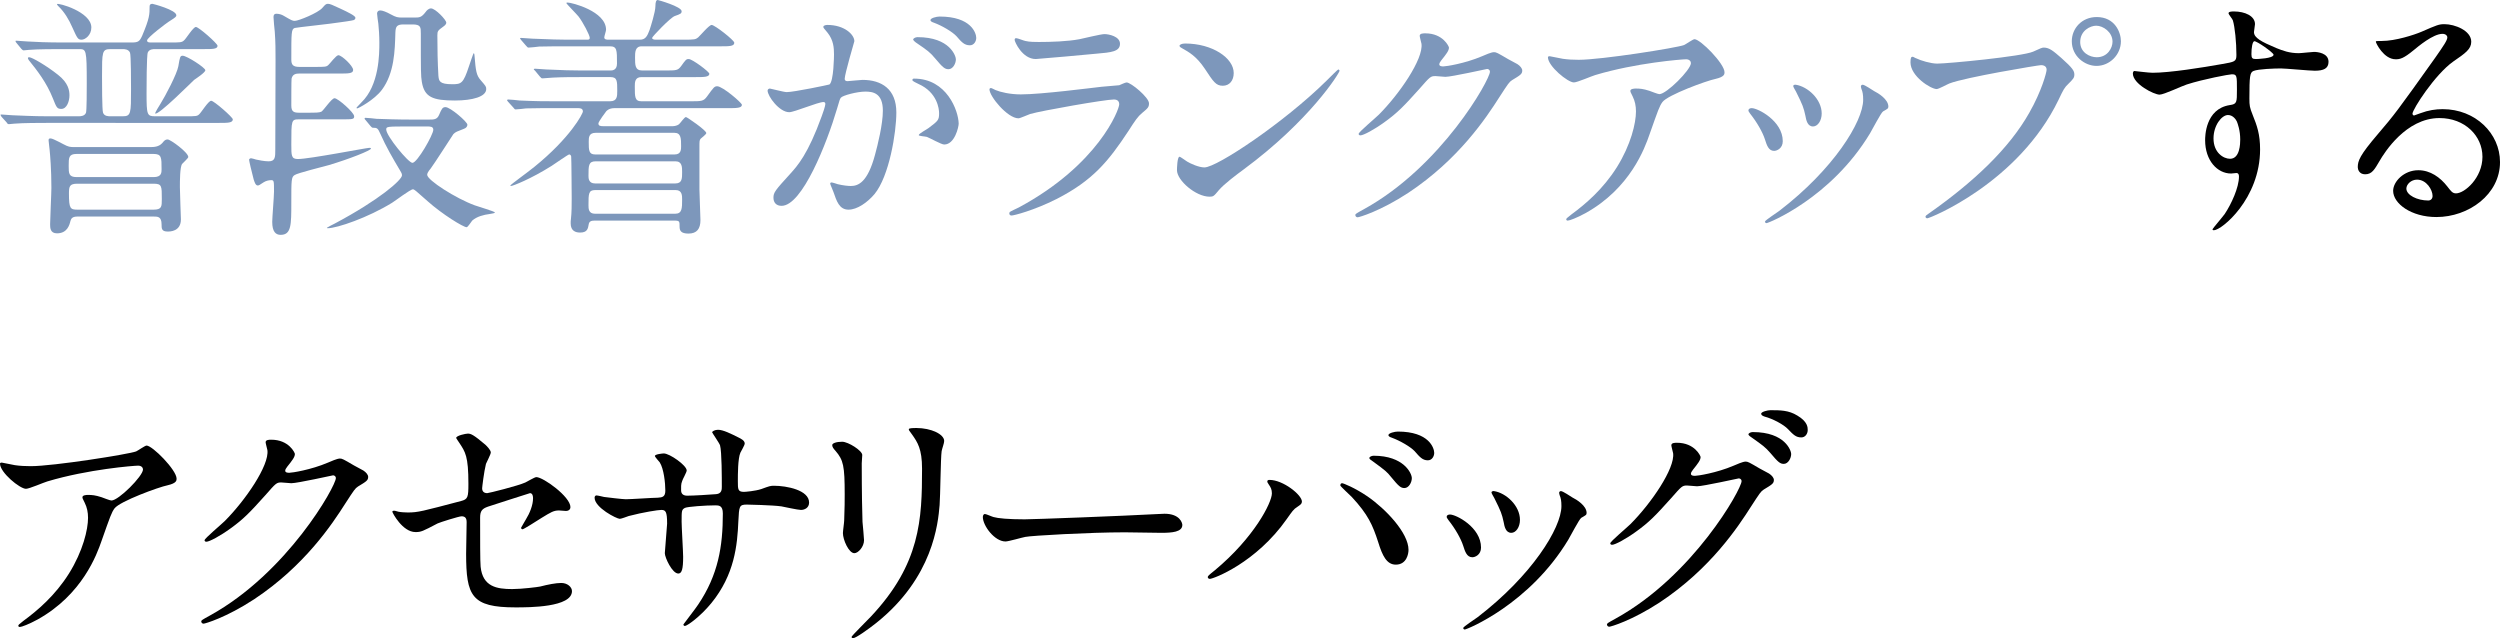 <?xml version="1.0" encoding="UTF-8"?><svg id="_イヤー_2" xmlns="http://www.w3.org/2000/svg" viewBox="0 0 707.479 180.598"><defs><style>.cls-1{fill:#7d97bb;}</style></defs><g id="design"><g><path class="cls-1" d="M37.298,12.025c1.872,0,2.232-.36,2.952-1.944,2.088-4.969,2.088-5.977,2.088-8.281,0-.432,.216-.72,.792-.72,.144,0,6.769,1.728,6.769,3.24,0,.432-.216,.576-2.232,1.872-.576,.36-6.049,4.464-6.049,5.256,0,.576,.648,.576,1.152,.576h5.257c3.024,0,3.384,0,4.032-.576,.576-.432,2.592-3.816,3.384-3.816s6.121,4.68,6.121,5.329c0,.936-1.44,.936-3.888,.936h-13.825c-.504,0-1.584,0-2.016,.936-.36,.648-.36,10.297-.36,11.593,0,6.121,.144,6.48,2.448,6.48h8.497c3.024,0,3.384,0,3.96-.576,.576-.504,2.592-3.816,3.384-3.816,.792,0,6.121,4.68,6.121,5.257,0,1.008-1.44,1.008-3.816,1.008H13.104c-1.728,0-6.552,0-9.073,.216-.216,0-1.296,.144-1.512,.144-.288,0-.432-.144-.648-.504l-1.44-1.584q-.288-.432-.288-.504c0-.144,.144-.144,.288-.144,.432,0,2.592,.216,3.096,.216,2.088,.072,5.833,.288,9.937,.288h8.857c.576,0,1.656-.072,2.016-1.008,.216-.576,.216-6.552,.216-8.353,0-9.649-.144-9.649-2.232-9.649h-5.04c-1.656,0-6.553,0-9.073,.216-.216,0-1.296,.144-1.512,.144-.216,0-.36-.144-.648-.432l-1.368-1.656q-.288-.36-.288-.504c0-.144,.144-.144,.216-.144,.432,0,2.664,.216,3.168,.216,2.088,.144,5.833,.288,9.865,.288h19.658Zm-29.019,4.177c.792,0,4.969,2.448,8.137,4.969,2.952,2.304,3.24,4.464,3.24,5.833,0,1.584-.72,3.816-2.304,3.816-1.224,0-1.368-.432-2.376-2.952-1.8-4.536-4.465-7.921-6.841-10.873-.144-.216-.288-.504-.216-.648,.072-.144,.216-.144,.36-.144Zm13.681,45.076c-1.44,0-1.8,.504-2.016,1.224-.288,1.224-.936,3.528-3.816,3.528-1.944,0-1.944-1.584-1.944-2.592,0-1.512,.36-8.641,.36-10.297,0-5.185-.36-9.361-.504-10.729,0-.36-.288-2.232-.288-2.664,0-.432,.072-.576,.576-.576,.72,0,3.816,1.8,4.536,2.088,.936,.432,1.8,.36,2.808,.36h20.81c.936,0,2.448,0,3.456-1.152,.576-.72,.864-1.008,1.512-1.008,.792,0,5.833,3.672,5.833,4.968,0,.36-1.512,1.656-1.728,1.944-.648,.792-.648,4.968-.648,6.552,0,1.368,.288,8.785,.288,9.145,0,3.456-3.096,3.456-3.744,3.456-1.728,0-1.728-.864-1.728-2.016,0-2.232-1.08-2.232-2.304-2.232H21.96ZM25.849,7.777c0,2.232-1.8,3.456-2.736,3.456-1.08,0-1.224-.36-2.664-3.528-.936-2.16-2.232-4.32-3.888-5.905-.072-.072-.504-.504-.432-.648,.216-.432,9.721,2.16,9.721,6.625Zm-4.177,35.787c-2.232,0-2.232,1.08-2.232,3.384,0,2.088,0,3.168,2.232,3.168h21.818c2.232,0,2.232-1.296,2.232-2.232,0-3.384,0-4.32-2.304-4.32H21.672Zm.216,8.425c-2.16,0-2.376,.72-2.376,2.736,0,4.321,.36,4.608,2.448,4.608h21.458c2.376,0,2.376-.864,2.376-3.024,0-3.744,0-4.32-2.376-4.32H21.889ZM31.249,13.897c-2.376,0-2.376,.792-2.376,7.705,0,1.512,0,9.649,.288,10.297,.36,1.008,1.512,1.008,2.088,1.008h3.456c2.376,0,2.376-.792,2.376-7.705,0-1.512,0-9.649-.288-10.297-.432-1.008-1.584-1.008-2.088-1.008h-3.456Zm14.113,15.553c1.368-2.16,4.752-8.569,5.113-10.729,.432-2.592,.504-2.952,1.224-2.952,1.152,0,6.408,3.384,6.408,4.104,0,.648-2.664,2.376-3.168,2.736-.432,.36-10.153,10.153-11.017,9.505-.144-.144,1.296-2.448,1.44-2.664Z"/><path class="cls-1" d="M84.744,33.771c-2.304,0-2.304,.072-2.304,7.128,0,3.168,0,4.104,1.872,4.104,3.24,0,19.37-3.168,20.234-3.168,.144,0,.432,0,.432,.216,0,.504-5.905,2.88-11.953,4.68-1.512,.432-8.857,2.232-9.649,2.808-.936,.576-.936,1.368-.936,7.849,0,6.265,0,9.073-3.024,9.073-1.368,0-2.376-.864-2.376-3.672,0-1.224,.504-7.2,.504-8.569,0-2.952,0-3.24-.792-3.24-.72,0-1.512,.216-2.088,.576-1.296,.864-1.44,.936-1.728,.936-.648,0-.936-1.08-1.152-1.728-.576-2.16-1.296-5.257-1.296-5.544,0-.288,.36-.432,.576-.432,.216,0,1.152,.288,1.368,.36,.648,.144,2.376,.504,3.6,.504,1.872,0,1.872-1.224,1.872-3.312,0-3.6,.072-21.314,.072-25.346,0-2.808,0-5.04-.216-7.993-.072-.576-.36-3.528-.36-4.176,0-.576,.216-.936,.792-.936,.72,0,1.512,.216,2.088,.576,2.232,1.296,2.448,1.44,3.168,1.44,1.008,0,6.552-2.232,7.776-3.672,.864-1.008,1.08-1.152,1.584-1.152,.576,0,1.224,.288,3.528,1.368,2.16,1.008,4.248,2.016,4.248,2.592,0,.36-.288,.576-.504,.648-.36,.144-3.384,.576-4.032,.648-2.016,.36-12.313,1.44-12.673,1.584-.936,.36-.936,1.224-.936,8.929,0,1.44,.432,2.088,2.304,2.088h4.249c3.024,0,3.384,0,3.96-.576,.432-.36,2.16-2.736,2.808-2.736,.936,0,4.176,3.024,4.176,4.177,0,1.008-1.368,1.008-3.816,1.008h-11.449c-.864,0-1.872,.144-2.16,1.44-.072,.288-.072,6.985-.072,7.633,0,1.8,.792,2.016,2.304,2.016h2.664c1.656,0,2.952,0,3.528-.288,.648-.36,2.88-3.816,3.744-3.816,.936,0,5.544,4.032,5.544,5.112,0,.864-.36,.864-3.816,.864h-11.665Zm36.579,.072c1.512,0,2.376,0,2.952-1.368,.72-1.656,.936-2.16,1.8-2.16,1.368,0,6.193,4.176,6.193,4.968,0,.432-.288,.936-.936,1.152-2.016,.792-2.376,.864-3.024,1.512-.216,.288-5.329,8.281-6.409,9.721-.792,.936-1.008,1.44-1.008,1.8,0,1.512,8.137,6.697,13.465,8.641,.936,.36,5.688,1.728,5.688,2.016,0,.216-.648,.288-1.44,.432-1.728,.216-3.672,.72-4.969,1.872-.216,.216-1.224,1.872-1.584,1.872-.936,0-6.913-3.672-11.017-7.344-3.385-3.024-3.816-3.385-4.177-3.385-.72,0-4.968,3.24-5.904,3.816-6.769,4.177-15.553,7.201-18.218,7.201-.072,0-.216,0-.216-.144,.432-.288,1.728-.936,2.16-1.152,12.745-6.769,19.082-12.385,19.082-13.681,0-.432-.216-.864-.504-1.296-2.016-3.384-4.032-6.841-5.617-10.441-.72-1.584-.864-1.728-2.16-1.728-.216,0-.36-.216-.648-.504l-1.368-1.656c-.288-.288-.288-.36-.288-.432,0-.144,.144-.216,.216-.216,.504,0,2.664,.216,3.168,.288,2.088,.072,5.833,.216,9.937,.216h4.824Zm-7.128-26.93c-1.944,0-2.232,.648-2.304,2.304-.144,5.112-.288,11.449-3.816,16.201-2.16,2.88-6.697,5.256-6.985,5.256-.144,0-.216-.072-.216-.144,0-.144,1.152-1.224,1.368-1.512,5.112-4.896,5.112-13.825,5.112-16.922,0-1.944-.144-4.104-.288-5.4-.072-.432-.36-2.448-.36-2.88,0-.36,.216-.864,.936-.864,.576,0,1.728,.432,2.88,1.08,1.584,.864,2.016,.936,3.312,.936h3.6c1.296,0,1.872-.072,3.024-1.584,.288-.432,.864-1.008,1.512-1.008,1.224,0,4.32,3.24,4.32,4.032,0,.504-.504,.864-.792,1.08-1.584,1.152-1.728,1.296-1.728,2.52,0,3.672,.072,7.705,.288,11.377,.144,1.584,.288,2.448,3.96,2.448,2.52,0,3.096-.216,4.68-5.04,.216-.576,1.224-3.744,1.368-3.744s.216,.504,.216,.72c.36,4.321,.504,5.544,1.8,6.985,1.368,1.584,1.512,1.728,1.512,2.448,0,2.16-3.888,3.24-8.857,3.24-6.264,0-8.641-.936-9.361-5.256-.288-1.728-.288-2.952-.288-13.681,0-1.8,0-2.592-2.376-2.592h-2.52Zm1.944,28.875c-6.625,0-6.841,0-6.841,.864,0,1.8,6.265,9.433,7.417,9.433,1.368,0,5.905-7.993,5.905-9.361,0-.936-.864-.936-1.728-.936h-4.752Z"/><path class="cls-1" d="M181.586,13.105c-1.872,0-1.872,1.728-1.872,3.168,0,2.16,0,3.672,2.016,3.672h6.408c3.312,0,3.672,0,4.608-1.224,1.296-1.8,1.44-2.016,2.16-2.016,1.008,0,5.833,3.6,5.833,4.177,0,.936-1.584,.936-3.816,.936h-15.409c-1.872,0-1.872,1.512-1.872,2.664,0,2.952,0,4.176,1.872,4.176h13.825c3.24,0,3.744,0,4.752-1.368,1.872-2.592,2.088-2.88,2.88-2.88,1.512,0,6.984,4.68,6.984,5.256,0,.936-1.656,.936-3.888,.936h-32.187c-1.512,0-2.16,.72-2.304,.864-.072,.072-2.232,2.952-2.232,3.456,0,.72,.576,.792,1.512,.792h19.226c.432,0,1.368,0,2.088-.576,.36-.288,1.512-2.016,1.944-2.016,.288,0,5.761,3.744,5.761,4.536,0,.36-1.368,1.368-1.584,1.584-.36,.432-.36,.648-.36,2.52v11.881c0,1.368,.288,7.417,.288,8.641,0,2.448-1.008,3.816-3.384,3.816-2.16,0-2.52-.864-2.52-1.944,0-1.512,0-1.728-1.44-1.728h-22.682c-.864,0-1.44,.216-1.584,1.008-.216,1.224-.36,2.376-2.448,2.376-1.224,0-2.664-.432-2.664-2.592,0-.36,0-.936,.072-1.224,.216-1.8,.216-4.176,.216-5.833,0-.864-.072-11.521-.144-11.881-.072-.36-.288-.576-.576-.576-.288,0-4.176,2.736-4.968,3.24-5.833,3.672-10.945,5.688-11.521,5.688-.072,0-.144,0-.144-.144,0-.216,4.824-3.672,6.769-5.256,10.153-8.209,13.753-15.049,13.753-15.697,0-.936-.936-.936-1.44-.936h-7.057c-2.16,0-4.824,0-7.561,.072-.432,.072-2.52,.288-2.952,.288-.288,0-.288-.072-.72-.576l-1.44-1.584c-.216-.288-.288-.36-.288-.432,0-.144,.216-.216,.288-.216,.504,0,2.808,.216,3.24,.288,4.608,.216,7.345,.216,9.793,.216h15.842c2.016,0,2.016-1.44,2.016-2.952,0-2.736,0-3.888-1.872-3.888h-8.713c-2.16,0-4.896,0-7.633,.144-.288,0-2.736,.216-2.952,.216-.288,0-.288-.072-.72-.504l-1.368-1.656c-.288-.288-.36-.288-.36-.432,0-.072,.216-.144,.288-.144,.504,0,2.808,.216,3.24,.216,4.608,.216,7.345,.288,9.793,.288h8.425c.36,0,1.8,0,1.8-1.944,0-3.888,0-4.896-2.016-4.896h-12.457c-2.016,0-4.896,0-7.561,.072-.432,.072-2.52,.288-2.952,.288-.288,0-.36-.072-.792-.576l-1.368-1.584c-.072-.144-.288-.36-.288-.432,0-.144,.216-.144,.288-.144,.504,0,2.808,.216,3.24,.216,5.184,.216,7.92,.288,9.793,.288h5.544c.504,0,.864,0,.864-.504,0-.792-1.944-4.464-3.168-6.049-.504-.648-3.456-3.6-3.456-3.816,0-.144,.288-.144,.36-.144,1.152,0,10.873,2.448,10.873,7.705,0,.36-.504,1.8-.504,2.16,0,.648,.792,.648,1.224,.648h8.857c1.584,0,2.088-1.008,2.736-2.736,.288-.864,1.656-5.113,1.656-6.769q0-1.728,.648-1.728c.144,0,6.769,1.872,6.769,3.168,0,.648-.288,.792-1.944,1.368-1.224,.432-6.409,5.833-6.409,6.193,0,.36,.504,.504,1.008,.504h7.993c3.024,0,3.312-.072,4.032-.648,.648-.576,3.096-3.528,3.816-3.528,.864,0,6.408,4.32,6.408,5.04,0,1.008-1.44,1.008-3.888,1.008h-22.322Zm9.505,38.811c1.944,0,1.944-1.368,1.944-3.24,0-1.368,0-3.024-1.872-3.024h-22.61c-2.016,0-2.016,1.224-2.016,4.104,0,.648,0,2.16,1.872,2.16h22.682Zm0,8.569c1.944,0,1.944-1.584,1.944-4.032,0-1.08,0-2.664-1.8-2.664h-22.826c-1.872,0-1.872,1.08-1.872,4.249,0,1.008,0,2.448,1.872,2.448h22.682Zm-.144-16.777c1.8,0,1.8-1.44,1.8-2.304,0-2.16,0-3.816-1.872-3.816h-22.322c-1.944,0-1.944,1.368-1.944,2.52,0,2.376,0,3.6,1.8,3.6h22.538Z"/><path class="cls-1" d="M217.224,25.634c0-.288,.288-.576,.648-.576,.216,0,3.96,1.008,4.752,1.008,2.088,0,11.953-2.088,12.097-2.16,1.225-.864,1.296-8.137,1.296-8.497,0-1.872-.144-4.032-1.8-6.121-1.08-1.296-1.224-1.44-1.224-1.656,0-.504,.864-.576,1.152-.576,4.824,0,7.632,2.736,7.632,4.608,0,.072-2.736,9.289-2.736,10.657,0,.432,.288,.648,.792,.648,.36,0,3.672-.36,4.249-.36,5.4,0,9.577,2.592,9.577,9.217,0,5.688-2.016,18.074-6.193,23.114-2.016,2.376-4.896,4.392-7.344,4.392-2.665,0-3.384-2.52-4.249-4.968-.144-.504-.936-2.16-.936-2.376s.144-.36,.36-.36c.288,0,1.584,.432,1.8,.504,1.512,.36,2.952,.504,3.672,.504,2.088,0,4.752-1.008,6.841-8.785,.792-2.88,2.232-8.713,2.232-12.529,0-5.041-2.88-5.401-4.968-5.401-2.305,0-6.409,1.08-6.913,1.728-.288,.36-.36,.648-1.08,3.096-2.88,9.793-9.864,27.506-15.697,27.506-1.584,0-2.304-1.008-2.304-2.304,0-1.512,.504-2.088,4.824-6.841,1.944-2.16,4.968-5.472,8.856-16.273,.288-.72,1.008-2.88,1.008-3.384,0-.216-.072-.576-.504-.576-1.584,0-8.281,2.88-9.721,2.88-2.808,0-6.12-4.536-6.12-6.12Zm49.972,15.265c-.792,0-4.104-1.872-4.896-2.16-.504-.144-2.304-.216-2.304-.504,0-.432,2.376-1.656,2.808-2.016,2.665-2.016,2.953-2.232,2.953-4.177,0-1.224-.504-5.905-5.833-8.281-.576-.288-1.728-.792-1.728-1.08,0-.432,.288-.432,.504-.432,9.217,0,12.529,9.073,12.601,12.745,0,.864-1.081,5.904-4.104,5.904Zm3.312-24.122c0,1.224-.864,2.808-2.088,2.808-1.008,0-1.584-.432-3.816-3.096-1.44-1.728-2.16-2.232-5.112-4.249-.36-.216-1.08-.792-1.08-1.08,0-.216,.576-.648,1.224-.648,9.217,0,10.873,5.4,10.873,6.264Zm5.761-6.048c0,.864-.576,2.088-1.8,2.088-1.584,0-2.376-.936-3.816-2.592-1.152-1.224-4.033-2.952-6.409-3.816-.72-.216-.936-.504-.936-.72,0-.576,1.728-1.008,2.592-1.008,8.929,0,10.369,4.68,10.369,6.049Z"/><path class="cls-1" d="M288.361,58.685c22.466-12.097,28.37-27.65,28.37-29.163,0-.864-.504-1.368-1.512-1.368-2.448,0-20.522,3.168-23.69,4.104-.504,.144-2.808,1.224-3.312,1.224-3.096,0-8.209-6.193-8.209-8.209,0-.216,.216-.36,.432-.36s1.08,.504,1.296,.576c1.368,.576,4.104,1.224,7.129,1.224,5.904,0,20.234-1.872,22.898-2.16,.144,0,4.896-.432,4.968-.432,.36-.144,1.729-.792,2.088-.792,1.224,0,6.336,4.248,6.336,5.905,0,1.08-.288,1.368-1.944,2.736-1.224,1.008-1.944,2.088-3.888,5.113-5.688,8.641-10.153,14.041-20.306,19.226-6.409,3.24-12.097,4.68-12.745,4.68-.576,0-.648-.432-.648-.576,0-.144,.072-.36,.144-.432,.144-.144,2.16-1.08,2.592-1.296Zm1.8-47.092c1.152,.288,2.809,.288,3.816,.288,3.384,0,8.137-.144,11.521-.792,1.08-.216,6.048-1.44,7.057-1.44,1.224,0,4.393,.648,4.393,2.736,0,2.232-2.521,2.448-6.697,2.808-1.152,.144-16.633,1.512-17.138,1.512-3.816,0-5.976-4.896-5.976-5.4,0-.36,.144-.504,.432-.504,.432,0,2.16,.72,2.592,.792Z"/><path class="cls-1" d="M351.939,47.956c-1.872,1.368-5.544,4.104-7.057,5.905-1.368,1.656-1.512,1.8-2.592,1.8-3.888,0-9.217-4.608-9.217-7.489,0-.504,.072-3.816,.72-3.816,.288,0,1.872,1.224,2.16,1.368,.936,.576,3.312,1.656,4.896,1.656,3.528,0,22.61-12.745,34.562-24.554,1.152-1.152,3.168-3.168,3.312-3.168s.36,.216,.36,.36c0,.648-8.425,14.113-27.146,27.938Zm-5.904-23.69c-1.944,0-2.665-1.152-5.041-4.752-2.448-3.672-4.536-4.752-6.552-5.905-.288-.144-.648-.36-.648-.648,0-.288,.576-.648,1.584-.648,7.705,0,13.753,4.104,13.753,8.353,0,2.16-1.224,3.6-3.096,3.6Z"/><path class="cls-1" d="M401.763,10.153c0-.72,1.008-.72,1.584-.72,5.041,0,6.697,3.744,6.697,4.032,0,.864-.72,1.8-2.16,3.6-.36,.504-.576,.792-.576,1.152,0,.576,.864,.576,1.152,.576,.72,0,6.048-.792,10.945-2.88,.864-.36,2.592-1.152,3.384-1.152,.648,0,1.008,.216,3.96,1.944,.433,.216,2.305,1.224,2.665,1.44,.792,.504,1.368,1.224,1.368,1.8,0,1.008-.504,1.296-2.88,2.736-.792,.504-1.08,.936-3.601,4.824-3.672,5.761-11.449,17.57-25.778,27.074-7.921,5.184-13.897,6.913-14.33,6.913-.36,0-.648-.288-.648-.648,0-.288,.216-.432,2.448-1.656,21.962-12.097,35.643-36.651,35.643-38.884,0-.648-.576-.792-.792-.792-.144,0-10.081,2.232-11.809,2.232-.432,0-2.376-.216-2.808-.216-1.368,0-1.512,.144-4.536,3.6-4.393,4.896-6.193,6.769-9.793,9.361-2.952,2.16-6.049,3.816-6.913,3.816-.36,0-.504-.216-.504-.432,0-.504,4.825-4.536,5.688-5.4,5.833-5.833,12.673-15.77,12.097-20.09-.072-.36-.504-1.944-.504-2.232Z"/><path class="cls-1" d="M442.227,16.633c1.44,.216,3.024,.288,4.537,.288,6.409,0,27.794-3.384,29.811-4.176,.504-.216,2.52-1.656,2.953-1.656,1.656,0,8.496,6.913,8.496,9.361,0,.504,0,1.296-2.52,1.872-2.521,.504-13.538,4.536-15.05,6.552-.864,1.224-1.152,2.088-3.672,9.217-1.296,3.744-5.401,15.193-18.146,22.25-2.376,1.296-4.465,2.088-4.969,2.088-.288,0-.432-.144-.432-.36s.144-.36,1.44-1.368c4.032-2.952,9.001-7.201,12.89-13.393,3.96-6.337,5.4-12.457,5.4-15.769,0-1.584-.288-2.952-.937-4.249-.576-1.152-.648-1.296-.648-1.584,0-.576,1.081-.648,1.512-.648,1.224,0,2.088,.072,3.889,.648,.432,.144,2.376,.936,2.808,.936,2.017,0,8.929-6.913,8.929-8.785,0-.504-.432-1.08-1.368-1.08-1.152,0-14.185,1.008-25.707,4.464-1.008,.288-5.112,2.088-6.048,2.088-1.728,0-7.345-4.608-7.345-7.129,0-.144,.144-.288,.504-.288,.216,0,3.096,.648,3.672,.72Z"/><path class="cls-1" d="M504.508,39.963c0,2.016-1.656,2.736-2.448,2.736-1.584,0-2.088-1.656-2.592-3.24-.648-2.016-2.232-4.824-4.176-7.273-.36-.504-.504-.72-.504-.936,0-.432,.432-.648,.936-.648,1.728,0,8.785,3.6,8.785,9.361Zm22.25-14.833c0-.072-.144-.432-.144-.648,0-.36,.288-.504,.504-.504,.576,0,2.736,1.512,3.241,1.8,1.152,.576,4.032,2.304,4.032,4.392,0,.576-.288,.648-1.513,1.368-.576,.36-3.096,5.256-3.672,6.192-11.017,18.29-28.73,25.418-29.307,25.418-.216,0-.432-.216-.432-.432,0-.36,3.384-2.52,4.033-3.024,15.337-11.737,23.762-25.274,23.762-31.467,0-1.44-.144-2.232-.504-3.096Zm-11.233,6.985c0,2.088-1.151,3.672-2.448,3.672-1.584,0-1.944-1.8-2.161-3.024-.504-2.304-.72-2.952-2.664-6.841-.144-.288-.792-1.296-.792-1.584,0-.216,.36-.432,.72-.36,3.384,.504,7.344,4.104,7.344,8.137Z"/><path class="cls-1" d="M542.235,16.489c1.296,.648,4.176,1.512,5.977,1.512,2.952,0,24.05-2.016,27.146-3.384,2.232-1.008,2.52-1.152,3.024-1.152,1.584,0,2.736,1.008,4.969,2.952,3.24,2.88,3.672,3.672,3.672,4.68,0,.936-.36,1.296-1.656,2.592-1.152,1.08-1.44,1.656-2.808,4.536-11.305,23.474-36.436,33.555-37.155,33.555-.36,0-.504-.288-.504-.432,0-.288,.216-.432,.936-.936,12.529-8.785,22.682-18.29,28.442-28.514,3.528-6.192,4.896-11.449,4.896-12.169,0-1.224-1.224-1.296-1.584-1.296-.72,0-21.529,3.456-25.922,5.184-.576,.216-3.024,1.584-3.601,1.584-1.656,0-7.417-3.6-7.417-7.561,0-1.368,.216-1.584,.648-1.584,.144,0,.792,.432,.937,.432Zm57.965-4.824c0,3.816-3.168,6.985-6.913,6.985-3.312,0-6.984-2.736-6.984-6.985,0-3.6,2.809-6.841,7.057-6.841,5.185,0,6.841,4.392,6.841,6.841Zm-11.521,.216c0,3.024,2.736,4.32,4.681,4.32,3.097,0,4.465-2.664,4.465-4.392,0-2.736-2.665-4.536-4.608-4.536-1.656,0-4.537,1.368-4.537,4.608Z"/><path d="M609.124,20.594c4.969,0,14.329-1.512,19.586-2.448,3.744-.648,4.176-.72,4.176-2.592,0-3.528-.432-7.921-1.008-9.793-.072-.36-1.224-1.656-1.224-2.016,0-.504,1.08-.504,1.512-.504,3.168,0,5.977,1.296,5.977,3.6,0,.36-.288,1.872-.288,2.232,0,1.656,2.088,2.736,6.337,4.536,1.8,.72,3.672,1.44,6.336,1.44,.72,0,3.745-.36,4.32-.36,.936,0,4.104,.288,4.104,2.808,0,1.872-1.368,2.52-3.888,2.52-1.513,0-8.209-.648-9.577-.648-1.728,0-6.408,.144-7.776,.72-1.008,.432-1.152,1.44-1.152,7.777,0,2.016,.072,2.52,.936,4.68,1.224,3.024,2.088,5.472,2.088,9.721,0,13.969-10.873,22.898-13.105,22.898-.144,0-.36-.072-.36-.288,0-.144,2.953-3.6,3.457-4.321,1.872-2.808,4.032-7.489,4.032-10.585,0-.216,0-1.008-.72-1.008-.216,0-1.296,.144-1.512,.144-3.888,0-7.345-3.672-7.345-9.433,0-.936,0-8.857,6.985-9.937,2.016-.288,2.016-.72,2.016-4.392,0-3.888,0-4.32-1.44-4.32-.72,0-8.064,1.368-12.745,2.88-1.224,.36-6.48,2.88-7.704,2.88-1.584,0-7.561-3.024-7.561-5.977,0-.288,.144-.648,.359-.72,.721,.072,4.177,.504,5.185,.504Zm21.386,11.953c-1.8,0-4.104,2.952-4.104,6.625,0,4.032,2.808,5.761,4.68,5.761,2.809,0,2.88-4.32,2.88-5.472,0-2.592-.72-4.464-.936-5.041-.216-.504-1.08-1.872-2.521-1.872Zm6.625-17.209c0,1.152,.288,1.368,1.296,1.368,.288,0,4.969-.144,4.969-1.224,0-.576-4.825-3.96-5.473-3.816-.504,.144-.792,1.8-.792,3.672Z"/><path d="M702.511,44.356c0-5.904-4.968-10.945-12.169-10.945-9.504,0-15.625,9.865-16.921,12.097-1.44,2.448-2.16,3.816-4.104,3.816-1.729,0-2.088-1.44-2.088-2.016,0-1.8,.576-3.384,5.688-9.361,4.68-5.472,5.4-6.408,16.273-21.674,2.376-3.384,3.384-4.896,3.384-5.688,0-.504-.504-1.008-1.368-1.008-2.664,0-6.912,3.6-8.137,4.608-2.88,2.376-3.888,2.592-5.112,2.592-3.384,0-5.616-4.608-5.616-4.968,0-.216,.216-.216,1.728-.216,3.816,0,9.145-1.728,11.161-2.592,4.465-1.944,4.969-2.16,6.553-2.16,2.88,0,7.561,1.8,7.561,4.969,0,2.088-1.656,3.24-5.112,5.616-5.185,3.672-11.521,13.537-11.521,14.761,0,.216,.216,.504,.432,.504,.432-.144,1.368-.504,1.8-.648,2.305-.864,4.32-1.152,6.337-1.152,9.217,0,16.201,6.841,16.201,14.977,0,9.145-8.856,15.553-18.001,15.553-7.128,0-12.241-3.816-12.241-7.417,0-2.592,3.024-5.833,7.128-5.833,3.384,0,6.192,2.016,8.209,4.608,1.008,1.296,1.44,1.944,2.448,1.944,2.448,0,7.489-4.392,7.489-10.369Zm-18.505,6.481c-1.729,0-3.024,1.368-3.024,2.52,0,1.872,3.096,3.384,6.192,3.384,.72,0,1.224-.504,1.224-1.296,0-1.728-1.728-4.608-4.392-4.608Z"/><path d="M4.177,131.633c1.44,.216,3.024,.288,4.536,.288,6.409,0,27.794-3.384,29.811-4.176,.504-.216,2.52-1.656,2.952-1.656,1.656,0,8.497,6.913,8.497,9.361,0,.504,0,1.296-2.521,1.872-2.52,.504-13.537,4.536-15.049,6.552-.864,1.224-1.152,2.088-3.672,9.217-1.296,3.744-5.401,15.193-18.146,22.25-2.376,1.296-4.464,2.088-4.968,2.088-.288,0-.432-.144-.432-.36s.144-.36,1.44-1.368c4.032-2.952,9.001-7.201,12.889-13.393,3.96-6.337,5.4-12.457,5.4-15.769,0-1.584-.288-2.952-.936-4.249-.576-1.152-.648-1.296-.648-1.584,0-.576,1.08-.648,1.512-.648,1.224,0,2.088,.072,3.888,.648,.432,.144,2.376,.936,2.808,.936,2.016,0,8.929-6.913,8.929-8.785,0-.504-.432-1.08-1.368-1.08-1.152,0-14.185,1.008-25.706,4.464-1.008,.288-5.113,2.088-6.049,2.088-1.728,0-7.345-4.608-7.345-7.129,0-.144,.144-.288,.504-.288,.216,0,3.096,.648,3.672,.72Z"/><path d="M75.17,125.153c0-.72,1.008-.72,1.584-.72,5.041,0,6.697,3.744,6.697,4.032,0,.864-.72,1.8-2.16,3.6-.36,.504-.576,.792-.576,1.152,0,.576,.864,.576,1.152,.576,.72,0,6.049-.792,10.945-2.88,.864-.36,2.592-1.152,3.384-1.152,.648,0,1.008,.216,3.96,1.944,.432,.216,2.304,1.224,2.664,1.44,.792,.504,1.368,1.224,1.368,1.8,0,1.008-.504,1.296-2.88,2.736-.792,.504-1.08,.936-3.6,4.824-3.672,5.761-11.449,17.57-25.778,27.074-7.921,5.184-13.897,6.913-14.329,6.913-.36,0-.648-.288-.648-.648,0-.288,.216-.432,2.448-1.656,21.962-12.097,35.643-36.651,35.643-38.884,0-.648-.576-.792-.792-.792-.144,0-10.081,2.232-11.809,2.232-.432,0-2.376-.216-2.808-.216-1.368,0-1.512,.144-4.536,3.6-4.392,4.896-6.193,6.769-9.793,9.361-2.952,2.16-6.049,3.816-6.913,3.816-.36,0-.504-.216-.504-.432,0-.504,4.824-4.536,5.688-5.4,5.833-5.833,12.673-15.77,12.097-20.09-.072-.36-.504-1.944-.504-2.232Z"/><path d="M112.753,144.811c.648,.144,1.944,.216,2.664,.216,2.88,0,4.104-.36,15.049-3.24,1.944-.504,2.088-1.08,2.088-4.896,0-7.777-.864-9.001-2.592-11.593-.072-.144-.864-1.224-.864-1.368,0-.648,2.664-1.224,3.312-1.224,.864,0,1.656,.36,4.969,3.168,.216,.216,1.512,1.44,1.512,2.16,0,.576-1.224,2.808-1.368,3.24-.576,2.304-1.08,6.625-1.08,6.913,0,.936,.576,1.368,1.44,1.368,.432,0,8.785-2.088,10.801-3.024,.504-.216,2.592-1.512,3.096-1.512,1.944,0,9.649,5.544,9.649,8.497,0,.504-.36,1.08-1.296,1.08-.288,0-1.656-.144-1.944-.144-1.512,0-2.304,.504-4.896,2.088-1.8,1.152-5.112,3.24-5.4,3.24-.216,0-.432-.144-.432-.432,0-.072,1.224-2.088,1.368-2.376,1.08-1.728,2.016-4.032,2.016-5.977,0-.432-.072-1.44-.864-1.44-.144,0-10.945,3.528-11.881,3.816-1.656,.576-2.232,1.224-2.232,3.096,0,6.048,0,12.529,.144,13.897,.576,5.688,4.608,6.336,8.929,6.336,2.736,0,7.272-.576,7.92-.72,2.232-.576,4.464-1.008,5.977-1.008,1.728,0,3.024,1.152,3.024,2.304,0,4.608-12.097,4.608-15.985,4.608-12.457,0-13.969-3.24-13.969-15.193,0-1.44,.144-7.705,.144-8.929,0-1.152-.432-1.656-1.44-1.656-.72,0-6.193,1.728-6.769,2.016-4.248,2.232-4.68,2.448-6.264,2.448-3.672,0-6.552-5.472-6.552-5.761,0-.216,.288-.288,.432-.288,.216,0,.288,0,1.296,.288Z"/><path d="M170.929,140.634c1.08,.144,5.256,.648,6.193,.648,1.44,0,7.705-.432,9-.432,1.368-.072,2.16-.288,2.16-2.016,0-2.16-.432-6.192-1.584-7.993-.216-.288-1.368-1.512-1.368-1.8,0-.504,2.16-.72,2.52-.72,1.656,0,6.481,3.384,6.481,4.824,0,.504-1.224,2.592-1.296,3.024-.36,.792-.288,1.872-.288,2.592,0,1.08,.72,1.512,1.728,1.512,1.872,0,6.408-.288,8.209-.432,1.584-.144,1.584-1.368,1.584-2.088,0-2.448,0-9.937-.504-11.737-.216-.648-2.232-3.528-2.232-3.672,0-.288,.792-.72,1.656-.72,1.44,0,3.6,1.08,5.761,2.16,.72,.36,1.8,.864,1.8,1.728,0,.504-1.08,2.232-1.224,2.592-.72,1.656-.72,6.12-.72,8.065,0,2.304,0,3.024,1.728,3.024,.36,0,3.168-.216,4.896-.792,2.376-.864,2.592-.936,3.6-.936,3.601,0,9.937,1.224,9.937,4.752,0,1.512-1.296,2.088-2.304,2.088-.864,0-4.752-.864-5.544-1.008-2.448-.36-9.649-.504-9.792-.504-2.161,0-2.161,.504-2.376,4.68-.288,6.841-1.08,15.121-7.633,23.186-3.24,3.96-6.913,6.48-7.489,6.48-.216,0-.432-.144-.432-.432,0-.072,3.6-4.68,4.176-5.616,5.688-8.425,6.984-16.489,6.984-25.778,0-2.304-1.152-2.304-2.16-2.304-2.664,0-7.849,.36-8.569,.72-.936,.504-.936,.792-.936,3.888,0,1.584,.432,8.569,.432,9.937,0,3.456-.36,4.752-1.368,4.752-1.728,0-3.816-4.536-3.816-5.761,0-.72,.648-7.633,.648-8.353,0-3.456-.432-3.888-1.656-3.888-.864,0-5.113,.648-9.217,1.728-.432,.144-2.088,.792-2.52,.792-.864,0-7.129-3.168-7.129-5.977,0-.432,.288-.648,.504-.648,.36,0,1.872,.36,2.16,.432Z"/><path d="M238.322,125.009c1.728,0,5.688,2.52,5.688,3.744,0,.36-.144,2.016-.144,2.376,0,8.353,.144,14.833,.216,16.562,.072,.864,.432,4.464,.432,5.184,0,1.872-1.656,3.672-2.736,3.672-1.584,0-3.24-3.816-3.24-5.688,0-.576,.36-3.024,.36-3.6,.144-3.24,.144-6.049,.144-7.345,0-8.065-.36-9.721-2.592-12.313-.576-.648-.936-1.08-.936-1.656,0-.504,1.152-.936,2.808-.936Zm19.802-2.016c-.864-1.152-.936-1.296-.936-1.44,0-.216,0-.432,2.088-.432,4.321,0,7.921,1.8,7.921,3.672,0,.648-.576,2.088-.72,2.88-.288,1.944-.36,12.745-.576,15.265-.432,5.112-1.8,20.522-18.001,33.411-2.088,1.656-5.688,4.248-6.48,4.248-.288,0-.432-.144-.432-.36,0-.288,4.681-4.896,5.545-5.833,13.897-14.833,14.401-27.362,14.401-41.763,0-5.617-1.296-7.489-2.808-9.649Z"/><path d="M327.966,145.458c.432,0,1.224-.072,1.584-.072,4.392,0,5.04,2.664,5.04,3.168,0,2.016-2.952,2.232-5.977,2.232-1.656,0-8.856-.144-10.297-.144-9.937,0-26.426,.936-28.154,1.296-.864,.144-4.752,1.296-5.616,1.296-3.097,0-6.409-4.464-6.409-6.913,0-.432,.216-.864,.576-.864,.36,0,2.088,.792,2.448,.864,1.225,.36,4.177,.648,8.785,.648,2.376,0,27.506-.936,38.019-1.512Z"/><path d="M359.14,137.25c-.432-.648-.504-.792-.504-1.008,0-.36,.288-.432,.648-.432,3.816,0,9.145,4.248,9.145,6.121,0,.648-.36,.864-1.296,1.512-1.08,.648-1.512,1.368-2.952,3.384-8.713,12.457-20.81,16.994-21.818,16.994-.432,0-.576-.36-.576-.504,0-.288,.216-.504,2.017-1.944,11.089-9.217,16.129-19.154,16.129-21.746,0-1.152-.36-1.728-.792-2.376Zm20.666-.504c.36,0,3.6,1.296,7.2,3.744,5.113,3.528,11.593,10.297,11.593,15.121,0,1.08-.504,4.176-3.6,4.176-2.592,0-3.816-2.592-4.969-6.336-1.584-4.896-2.88-7.849-7.488-12.817-.504-.504-3.24-3.024-3.24-3.24,0-.36,.144-.648,.504-.648Zm19.729-1.44c0,1.224-.864,2.808-2.088,2.808-1.008,0-1.584-.432-3.816-3.168-1.08-1.368-1.584-1.8-5.041-4.321-.72-.504-1.08-.72-1.08-1.008s.576-.648,1.224-.648c8.497,0,10.801,4.968,10.801,6.336Zm6.337-7.128c0,.864-.576,2.088-1.8,2.088-1.512,0-2.304-.936-3.745-2.592-1.152-1.224-4.104-2.952-6.48-3.816-.72-.216-.936-.504-.936-.72,0-.576,1.8-1.008,2.665-1.008,8.856,0,10.297,4.68,10.297,6.049Z"/><path d="M419.117,154.963c0,2.016-1.656,2.736-2.448,2.736-1.584,0-2.088-1.656-2.592-3.24-.648-2.016-2.232-4.824-4.176-7.273-.36-.504-.504-.72-.504-.936,0-.432,.432-.648,.937-.648,1.728,0,8.785,3.6,8.785,9.361Zm22.25-14.833c0-.072-.144-.432-.144-.648,0-.36,.288-.504,.504-.504,.576,0,2.736,1.512,3.24,1.8,1.152,.576,4.032,2.304,4.032,4.392,0,.576-.288,.648-1.512,1.368-.576,.36-3.097,5.256-3.673,6.192-11.017,18.29-28.73,25.418-29.306,25.418-.216,0-.432-.216-.432-.432,0-.36,3.384-2.52,4.032-3.024,15.337-11.737,23.762-25.274,23.762-31.467,0-1.44-.144-2.232-.504-3.096Zm-11.232,6.985c0,2.088-1.152,3.672-2.448,3.672-1.584,0-1.944-1.8-2.16-3.024-.504-2.304-.72-2.952-2.665-6.841-.144-.288-.792-1.296-.792-1.584,0-.216,.36-.432,.72-.36,3.384,.504,7.345,4.104,7.345,8.137Z"/><path d="M472.974,126.017c0-.72,1.008-.72,1.584-.72,5.041,0,6.697,3.744,6.697,4.032,0,.864-.72,1.8-2.16,3.6-.36,.504-.576,.792-.576,1.152,0,.576,.864,.576,1.152,.576,.72,0,6.048-.792,10.944-2.88,.864-.36,2.593-1.152,3.385-1.152,.648,0,1.008,.216,3.96,1.944,.433,.216,2.305,1.224,2.665,1.44,.792,.504,1.368,1.224,1.368,1.8,0,1.008-.504,1.296-2.88,2.736-.792,.504-1.08,.936-3.601,4.824-3.672,5.761-11.449,17.57-25.778,27.074-7.92,5.184-13.897,6.913-14.329,6.913-.36,0-.648-.288-.648-.648,0-.288,.216-.432,2.448-1.656,21.962-12.097,35.643-36.651,35.643-38.883,0-.648-.576-.792-.792-.792-.144,0-10.081,2.232-11.809,2.232-.432,0-2.376-.216-2.808-.216-1.368,0-1.512,.144-4.536,3.6-4.393,4.896-6.193,6.769-9.793,9.361-2.952,2.16-6.049,3.816-6.913,3.816-.36,0-.504-.216-.504-.432,0-.504,4.824-4.536,5.688-5.4,5.833-5.833,12.673-15.769,12.097-20.09-.072-.36-.504-1.944-.504-2.232Zm33.915,2.448c0,1.224-.864,2.808-2.088,2.808-1.008,0-1.584-.432-3.816-3.096-1.44-1.656-2.16-2.16-5.112-4.249-.36-.216-1.08-.72-1.08-1.008s.576-.648,1.224-.648c9.217,0,10.873,5.328,10.873,6.192Zm1.729-10.873c2.952,1.728,2.952,3.384,2.952,4.104,0,1.08-.72,2.088-1.8,2.088-1.513,0-2.232-.72-3.816-2.376-1.152-1.224-4.177-2.88-6.625-3.528-.72-.216-.936-.576-.936-.792,0-.576,1.872-1.008,2.592-1.008,2.809,0,5.185,0,7.633,1.512Z"/></g></g></svg>